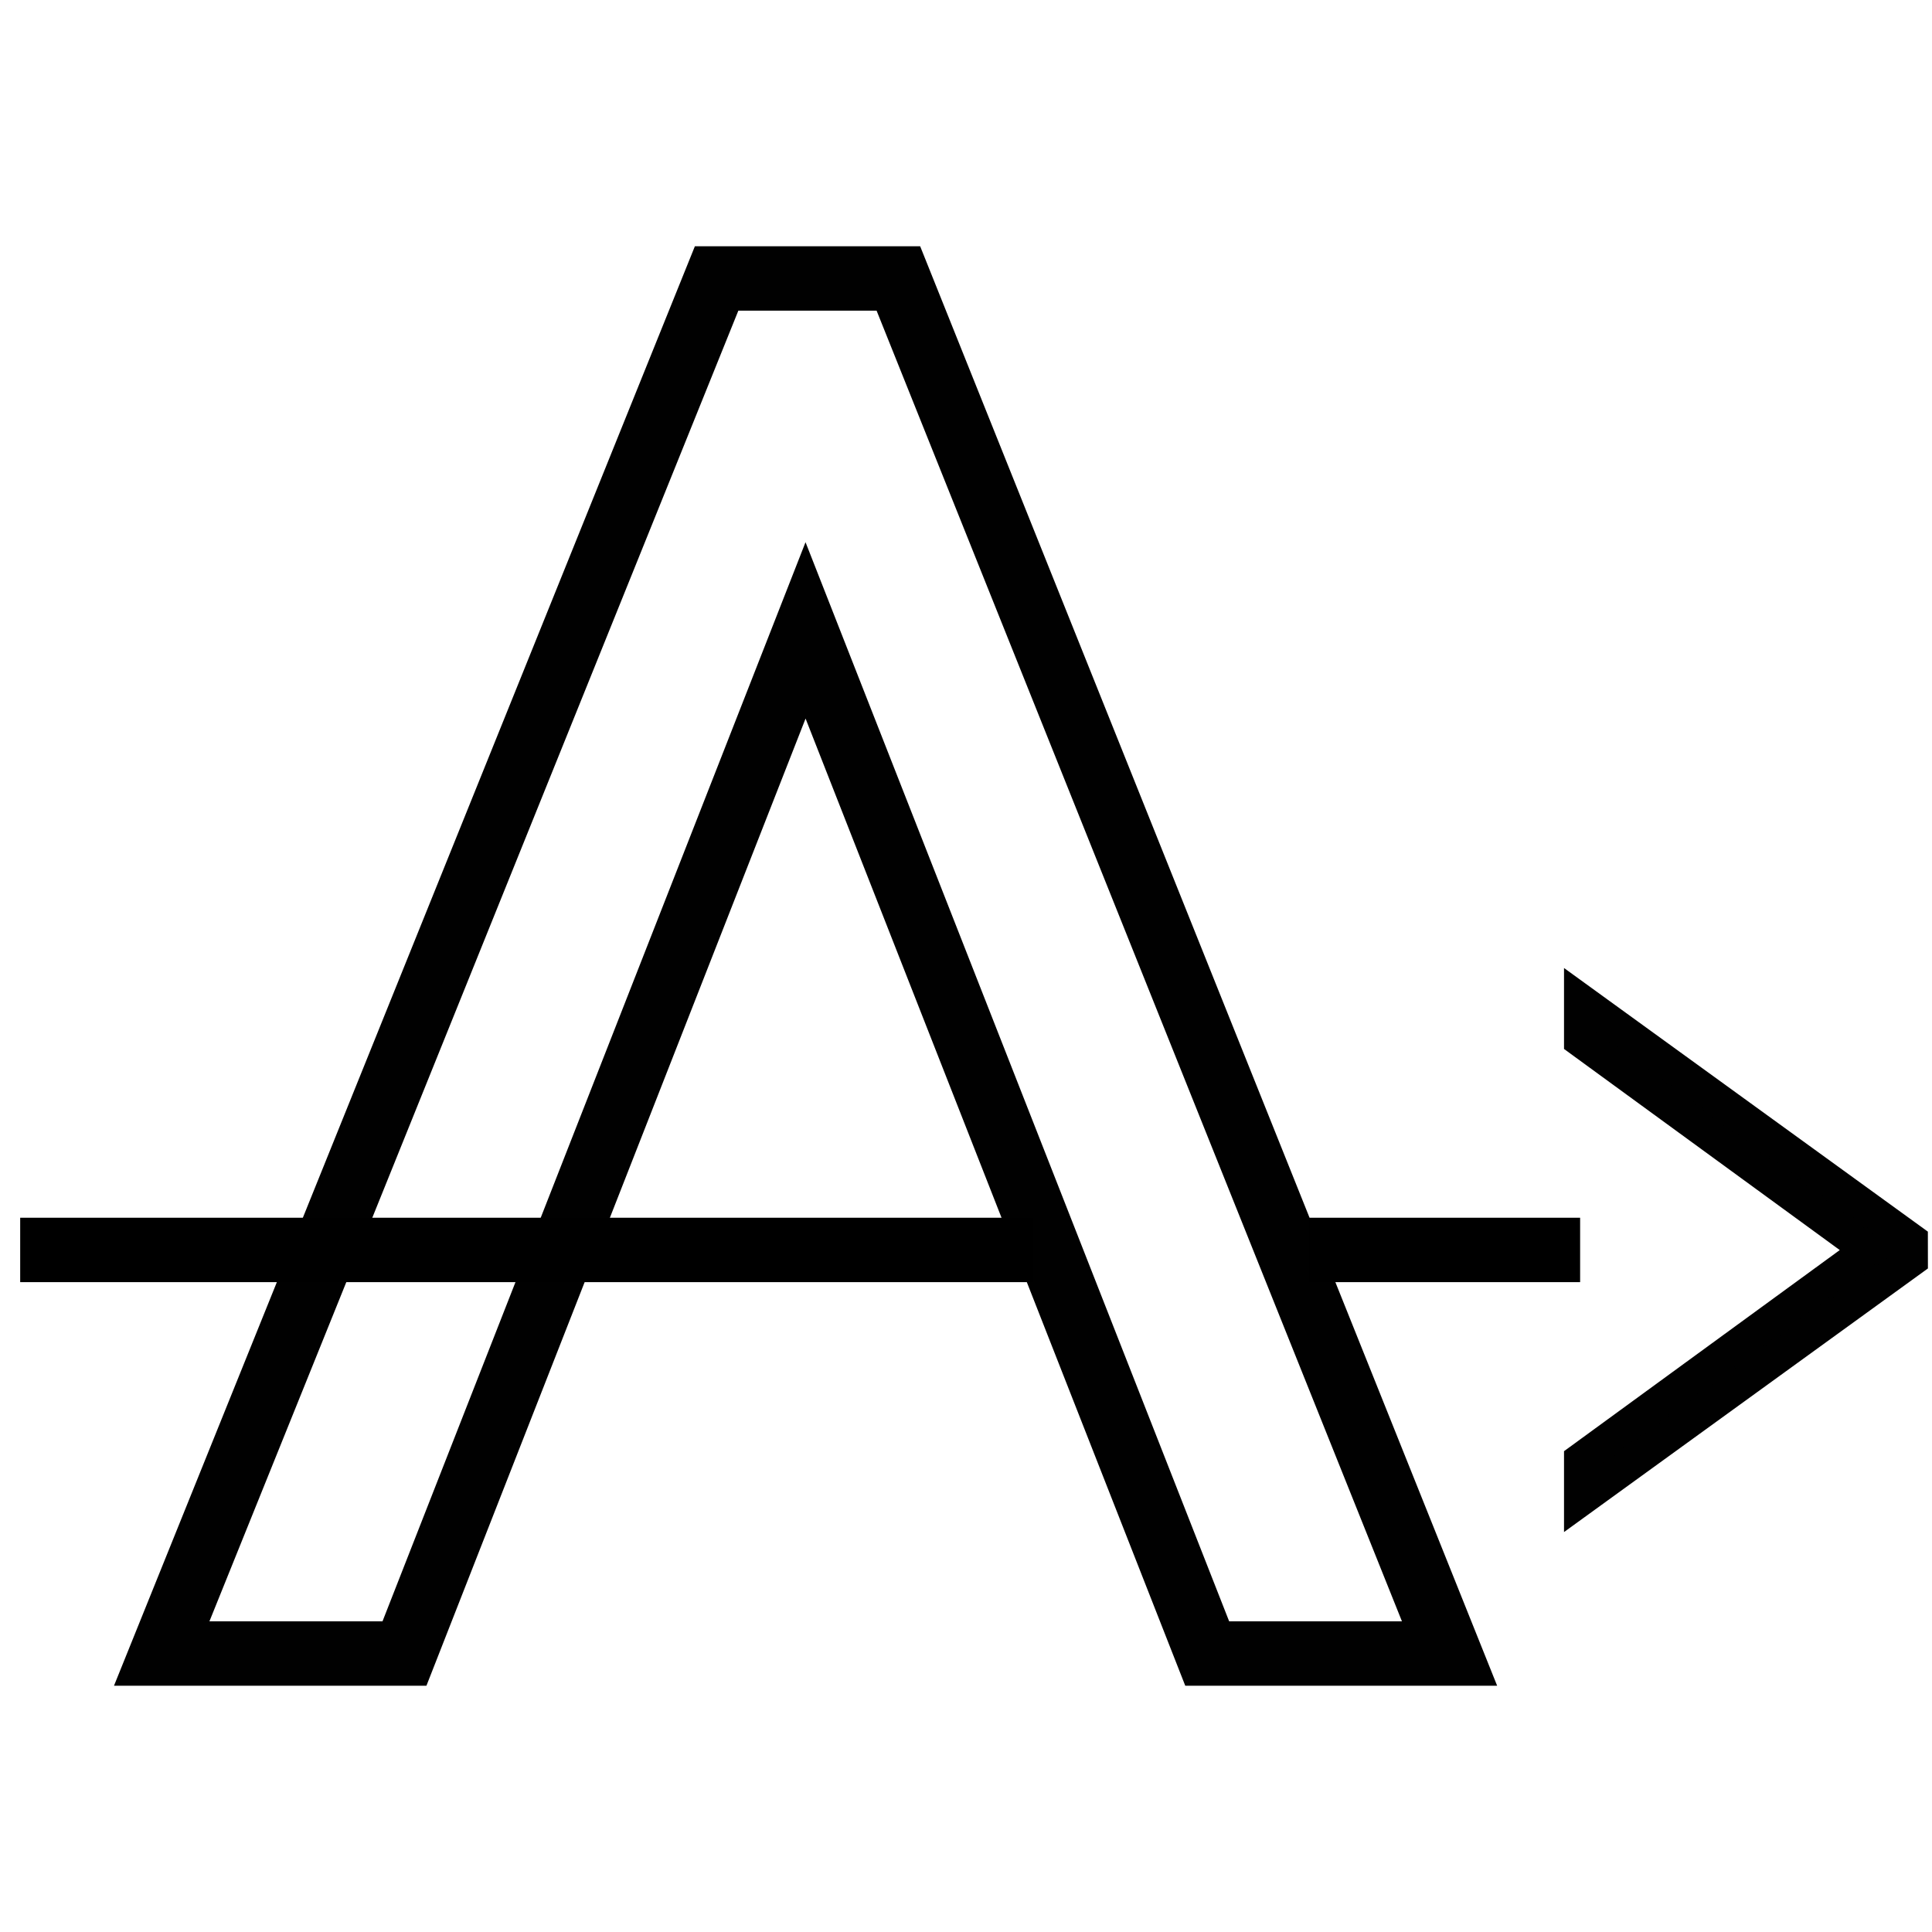 <?xml version="1.0" encoding="UTF-8"?> <svg xmlns="http://www.w3.org/2000/svg" id="Layer_1" data-name="Layer 1" viewBox="0 0 60 60"><defs><style>.cls-1,.cls-2{fill:none;stroke-width:2px;}.cls-1,.cls-3{stroke:#010101;}.cls-1,.cls-2,.cls-3{stroke-miterlimit:10;}.cls-2{stroke:#000;}.cls-3{fill:#010101;}</style></defs><path class="cls-1" d="M37.491,51.352h7.526L27.9,8.648H22.255L5.022,51.352h7.539L25.017,19.577Z"></path><line class="cls-2" x1="40.659" y1="38.818" x2="49.072" y2="38.818"></line><line class="cls-2" x1="0.627" y1="38.818" x2="32.091" y2="38.818"></line><path class="cls-3" d="M59.373,39.138,49.072,46.6V45.322l8.912-6.5-8.912-6.5v-1.28l10.3,7.463Z"></path></svg> 